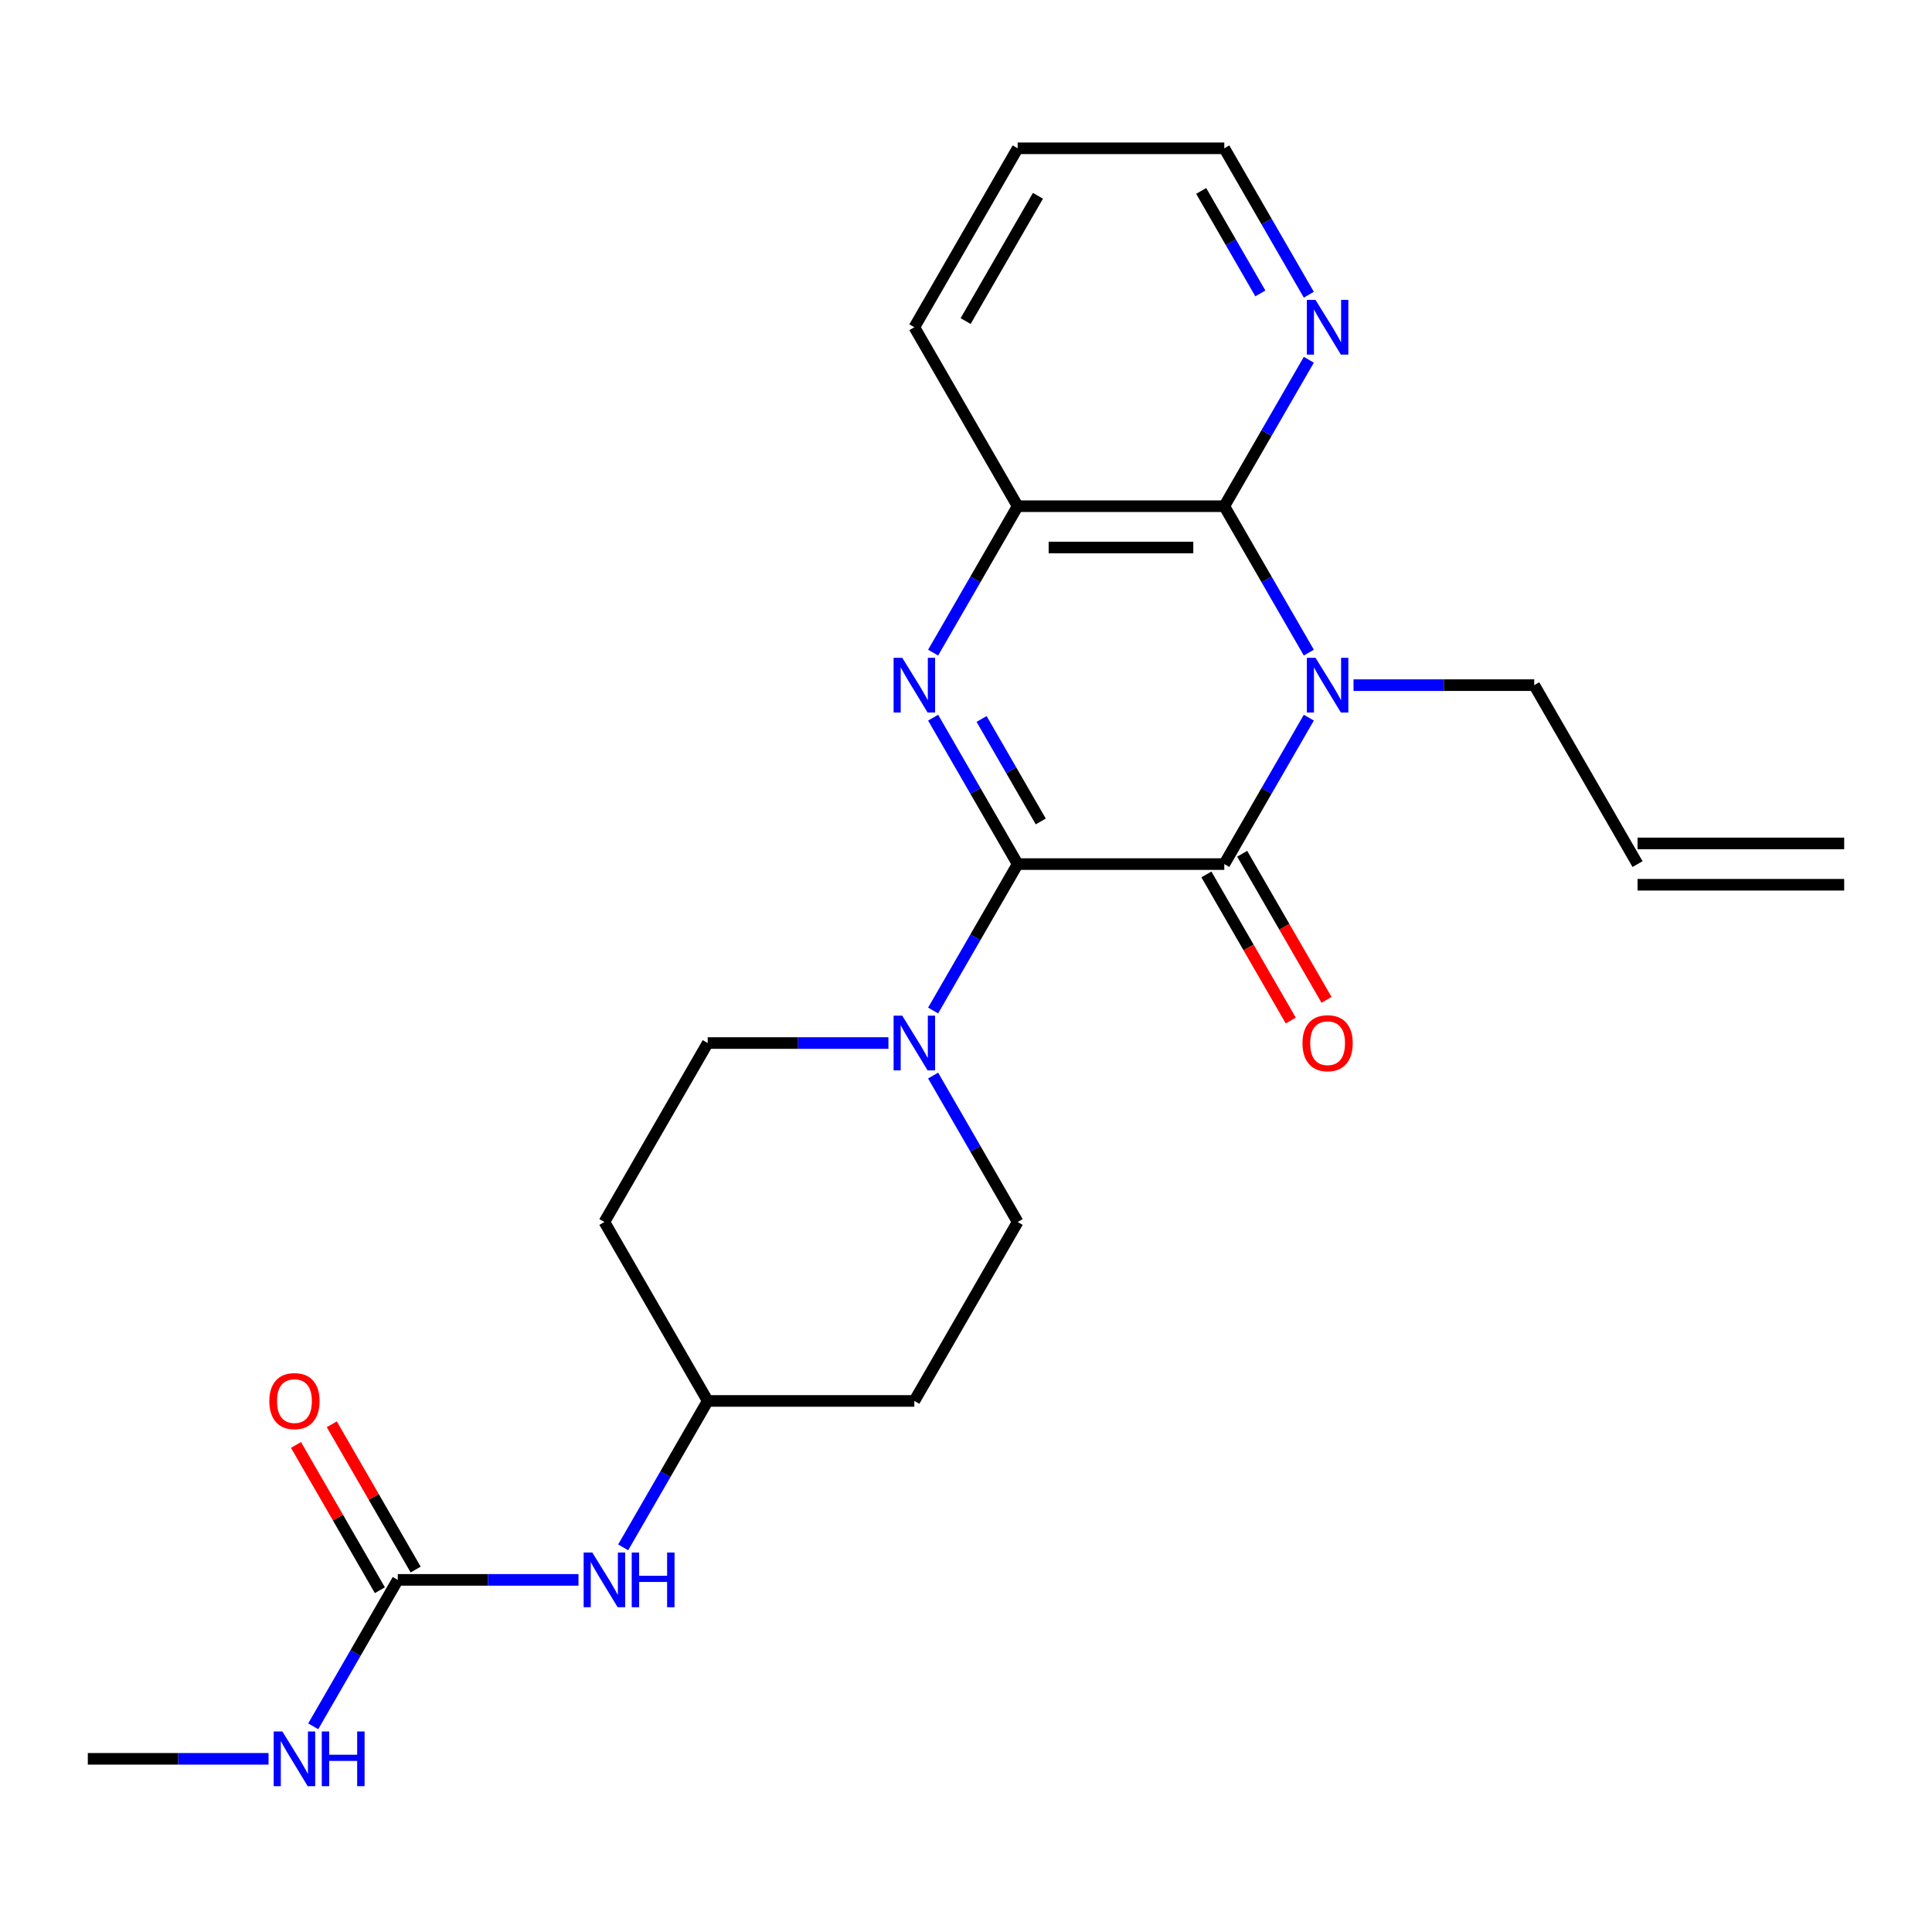 <?xml version='1.0' encoding='iso-8859-1'?>
<svg version='1.1' baseProfile='full'
              xmlns='http://www.w3.org/2000/svg'
                      xmlns:rdkit='http://www.rdkit.org/xml'
                      xmlns:xlink='http://www.w3.org/1999/xlink'
                  xml:space='preserve'
width='1000px' height='1000px' viewBox='0 0 1000 1000'>
<!-- END OF HEADER -->
<rect style='opacity:1.0;fill:#FFFFFF;stroke:none' width='1000' height='1000' x='0' y='0'> </rect>
<path class='bond-1' d='M 526.738,447.252 L 633.69,447.252' style='fill:none;fill-rule:evenodd;stroke:#000000;stroke-width:6px;stroke-linecap:butt;stroke-linejoin:miter;stroke-opacity:1' />
<path class='bond-2' d='M 526.738,447.252 L 504.859,409.357' style='fill:none;fill-rule:evenodd;stroke:#000000;stroke-width:6px;stroke-linecap:butt;stroke-linejoin:miter;stroke-opacity:1' />
<path class='bond-2' d='M 504.859,409.357 L 482.981,371.463' style='fill:none;fill-rule:evenodd;stroke:#0000FF;stroke-width:6px;stroke-linecap:butt;stroke-linejoin:miter;stroke-opacity:1' />
<path class='bond-2' d='M 538.699,425.189 L 523.384,398.662' style='fill:none;fill-rule:evenodd;stroke:#000000;stroke-width:6px;stroke-linecap:butt;stroke-linejoin:miter;stroke-opacity:1' />
<path class='bond-2' d='M 523.384,398.662 L 508.069,372.136' style='fill:none;fill-rule:evenodd;stroke:#0000FF;stroke-width:6px;stroke-linecap:butt;stroke-linejoin:miter;stroke-opacity:1' />
<path class='bond-4' d='M 526.738,447.252 L 504.859,485.147' style='fill:none;fill-rule:evenodd;stroke:#000000;stroke-width:6px;stroke-linecap:butt;stroke-linejoin:miter;stroke-opacity:1' />
<path class='bond-4' d='M 504.859,485.147 L 482.981,523.041' style='fill:none;fill-rule:evenodd;stroke:#0000FF;stroke-width:6px;stroke-linecap:butt;stroke-linejoin:miter;stroke-opacity:1' />
<path class='bond-0' d='M 677.447,371.463 L 655.568,409.357' style='fill:none;fill-rule:evenodd;stroke:#0000FF;stroke-width:6px;stroke-linecap:butt;stroke-linejoin:miter;stroke-opacity:1' />
<path class='bond-0' d='M 655.568,409.357 L 633.69,447.252' style='fill:none;fill-rule:evenodd;stroke:#000000;stroke-width:6px;stroke-linecap:butt;stroke-linejoin:miter;stroke-opacity:1' />
<path class='bond-13' d='M 700.58,354.629 L 747.349,354.629' style='fill:none;fill-rule:evenodd;stroke:#0000FF;stroke-width:6px;stroke-linecap:butt;stroke-linejoin:miter;stroke-opacity:1' />
<path class='bond-13' d='M 747.349,354.629 L 794.118,354.629' style='fill:none;fill-rule:evenodd;stroke:#000000;stroke-width:6px;stroke-linecap:butt;stroke-linejoin:miter;stroke-opacity:1' />
<path class='bond-24' d='M 677.447,337.795 L 655.568,299.901' style='fill:none;fill-rule:evenodd;stroke:#0000FF;stroke-width:6px;stroke-linecap:butt;stroke-linejoin:miter;stroke-opacity:1' />
<path class='bond-24' d='M 655.568,299.901 L 633.69,262.006' style='fill:none;fill-rule:evenodd;stroke:#000000;stroke-width:6px;stroke-linecap:butt;stroke-linejoin:miter;stroke-opacity:1' />
<path class='bond-8' d='M 624.428,452.6 L 646.26,490.414' style='fill:none;fill-rule:evenodd;stroke:#000000;stroke-width:6px;stroke-linecap:butt;stroke-linejoin:miter;stroke-opacity:1' />
<path class='bond-8' d='M 646.26,490.414 L 668.092,528.229' style='fill:none;fill-rule:evenodd;stroke:#FF0000;stroke-width:6px;stroke-linecap:butt;stroke-linejoin:miter;stroke-opacity:1' />
<path class='bond-8' d='M 642.952,441.905 L 664.784,479.719' style='fill:none;fill-rule:evenodd;stroke:#000000;stroke-width:6px;stroke-linecap:butt;stroke-linejoin:miter;stroke-opacity:1' />
<path class='bond-8' d='M 664.784,479.719 L 686.617,517.534' style='fill:none;fill-rule:evenodd;stroke:#FF0000;stroke-width:6px;stroke-linecap:butt;stroke-linejoin:miter;stroke-opacity:1' />
<path class='bond-5' d='M 482.981,337.795 L 504.859,299.901' style='fill:none;fill-rule:evenodd;stroke:#0000FF;stroke-width:6px;stroke-linecap:butt;stroke-linejoin:miter;stroke-opacity:1' />
<path class='bond-5' d='M 504.859,299.901 L 526.738,262.006' style='fill:none;fill-rule:evenodd;stroke:#000000;stroke-width:6px;stroke-linecap:butt;stroke-linejoin:miter;stroke-opacity:1' />
<path class='bond-3' d='M 633.69,262.006 L 526.738,262.006' style='fill:none;fill-rule:evenodd;stroke:#000000;stroke-width:6px;stroke-linecap:butt;stroke-linejoin:miter;stroke-opacity:1' />
<path class='bond-3' d='M 617.647,283.396 L 542.781,283.396' style='fill:none;fill-rule:evenodd;stroke:#000000;stroke-width:6px;stroke-linecap:butt;stroke-linejoin:miter;stroke-opacity:1' />
<path class='bond-7' d='M 633.69,262.006 L 655.568,224.111' style='fill:none;fill-rule:evenodd;stroke:#000000;stroke-width:6px;stroke-linecap:butt;stroke-linejoin:miter;stroke-opacity:1' />
<path class='bond-7' d='M 655.568,224.111 L 677.447,186.217' style='fill:none;fill-rule:evenodd;stroke:#0000FF;stroke-width:6px;stroke-linecap:butt;stroke-linejoin:miter;stroke-opacity:1' />
<path class='bond-10' d='M 459.848,539.875 L 413.079,539.875' style='fill:none;fill-rule:evenodd;stroke:#0000FF;stroke-width:6px;stroke-linecap:butt;stroke-linejoin:miter;stroke-opacity:1' />
<path class='bond-10' d='M 413.079,539.875 L 366.31,539.875' style='fill:none;fill-rule:evenodd;stroke:#000000;stroke-width:6px;stroke-linecap:butt;stroke-linejoin:miter;stroke-opacity:1' />
<path class='bond-11' d='M 482.981,556.709 L 504.859,594.604' style='fill:none;fill-rule:evenodd;stroke:#0000FF;stroke-width:6px;stroke-linecap:butt;stroke-linejoin:miter;stroke-opacity:1' />
<path class='bond-11' d='M 504.859,594.604 L 526.738,632.498' style='fill:none;fill-rule:evenodd;stroke:#000000;stroke-width:6px;stroke-linecap:butt;stroke-linejoin:miter;stroke-opacity:1' />
<path class='bond-20' d='M 526.738,262.006 L 473.262,169.383' style='fill:none;fill-rule:evenodd;stroke:#000000;stroke-width:6px;stroke-linecap:butt;stroke-linejoin:miter;stroke-opacity:1' />
<path class='bond-6' d='M 205.882,817.744 L 252.651,817.744' style='fill:none;fill-rule:evenodd;stroke:#000000;stroke-width:6px;stroke-linecap:butt;stroke-linejoin:miter;stroke-opacity:1' />
<path class='bond-6' d='M 252.651,817.744 L 299.42,817.744' style='fill:none;fill-rule:evenodd;stroke:#0000FF;stroke-width:6px;stroke-linecap:butt;stroke-linejoin:miter;stroke-opacity:1' />
<path class='bond-12' d='M 215.145,812.397 L 193.439,774.802' style='fill:none;fill-rule:evenodd;stroke:#000000;stroke-width:6px;stroke-linecap:butt;stroke-linejoin:miter;stroke-opacity:1' />
<path class='bond-12' d='M 193.439,774.802 L 171.734,737.207' style='fill:none;fill-rule:evenodd;stroke:#FF0000;stroke-width:6px;stroke-linecap:butt;stroke-linejoin:miter;stroke-opacity:1' />
<path class='bond-12' d='M 196.62,823.092 L 174.915,785.497' style='fill:none;fill-rule:evenodd;stroke:#000000;stroke-width:6px;stroke-linecap:butt;stroke-linejoin:miter;stroke-opacity:1' />
<path class='bond-12' d='M 174.915,785.497 L 153.21,747.903' style='fill:none;fill-rule:evenodd;stroke:#FF0000;stroke-width:6px;stroke-linecap:butt;stroke-linejoin:miter;stroke-opacity:1' />
<path class='bond-16' d='M 205.882,817.744 L 184.004,855.639' style='fill:none;fill-rule:evenodd;stroke:#000000;stroke-width:6px;stroke-linecap:butt;stroke-linejoin:miter;stroke-opacity:1' />
<path class='bond-16' d='M 184.004,855.639 L 162.125,893.534' style='fill:none;fill-rule:evenodd;stroke:#0000FF;stroke-width:6px;stroke-linecap:butt;stroke-linejoin:miter;stroke-opacity:1' />
<path class='bond-26' d='M 677.447,152.549 L 655.568,114.655' style='fill:none;fill-rule:evenodd;stroke:#0000FF;stroke-width:6px;stroke-linecap:butt;stroke-linejoin:miter;stroke-opacity:1' />
<path class='bond-26' d='M 655.568,114.655 L 633.69,76.76' style='fill:none;fill-rule:evenodd;stroke:#000000;stroke-width:6px;stroke-linecap:butt;stroke-linejoin:miter;stroke-opacity:1' />
<path class='bond-26' d='M 652.359,151.876 L 637.044,125.35' style='fill:none;fill-rule:evenodd;stroke:#0000FF;stroke-width:6px;stroke-linecap:butt;stroke-linejoin:miter;stroke-opacity:1' />
<path class='bond-26' d='M 637.044,125.35 L 621.729,98.823' style='fill:none;fill-rule:evenodd;stroke:#000000;stroke-width:6px;stroke-linecap:butt;stroke-linejoin:miter;stroke-opacity:1' />
<path class='bond-9' d='M 322.553,800.91 L 344.432,763.016' style='fill:none;fill-rule:evenodd;stroke:#0000FF;stroke-width:6px;stroke-linecap:butt;stroke-linejoin:miter;stroke-opacity:1' />
<path class='bond-9' d='M 344.432,763.016 L 366.31,725.121' style='fill:none;fill-rule:evenodd;stroke:#000000;stroke-width:6px;stroke-linecap:butt;stroke-linejoin:miter;stroke-opacity:1' />
<path class='bond-14' d='M 366.31,539.875 L 312.834,632.498' style='fill:none;fill-rule:evenodd;stroke:#000000;stroke-width:6px;stroke-linecap:butt;stroke-linejoin:miter;stroke-opacity:1' />
<path class='bond-15' d='M 526.738,632.498 L 473.262,725.121' style='fill:none;fill-rule:evenodd;stroke:#000000;stroke-width:6px;stroke-linecap:butt;stroke-linejoin:miter;stroke-opacity:1' />
<path class='bond-17' d='M 794.118,354.629 L 847.594,447.252' style='fill:none;fill-rule:evenodd;stroke:#000000;stroke-width:6px;stroke-linecap:butt;stroke-linejoin:miter;stroke-opacity:1' />
<path class='bond-25' d='M 312.834,632.498 L 366.31,725.121' style='fill:none;fill-rule:evenodd;stroke:#000000;stroke-width:6px;stroke-linecap:butt;stroke-linejoin:miter;stroke-opacity:1' />
<path class='bond-18' d='M 473.262,725.121 L 366.31,725.121' style='fill:none;fill-rule:evenodd;stroke:#000000;stroke-width:6px;stroke-linecap:butt;stroke-linejoin:miter;stroke-opacity:1' />
<path class='bond-22' d='M 138.993,910.367 L 92.224,910.367' style='fill:none;fill-rule:evenodd;stroke:#0000FF;stroke-width:6px;stroke-linecap:butt;stroke-linejoin:miter;stroke-opacity:1' />
<path class='bond-22' d='M 92.224,910.367 L 45.455,910.367' style='fill:none;fill-rule:evenodd;stroke:#000000;stroke-width:6px;stroke-linecap:butt;stroke-linejoin:miter;stroke-opacity:1' />
<path class='bond-19' d='M 847.594,457.947 L 954.545,457.947' style='fill:none;fill-rule:evenodd;stroke:#000000;stroke-width:6px;stroke-linecap:butt;stroke-linejoin:miter;stroke-opacity:1' />
<path class='bond-19' d='M 847.594,436.557 L 954.545,436.557' style='fill:none;fill-rule:evenodd;stroke:#000000;stroke-width:6px;stroke-linecap:butt;stroke-linejoin:miter;stroke-opacity:1' />
<path class='bond-23' d='M 473.262,169.383 L 526.738,76.76' style='fill:none;fill-rule:evenodd;stroke:#000000;stroke-width:6px;stroke-linecap:butt;stroke-linejoin:miter;stroke-opacity:1' />
<path class='bond-23' d='M 499.808,166.185 L 537.241,101.349' style='fill:none;fill-rule:evenodd;stroke:#000000;stroke-width:6px;stroke-linecap:butt;stroke-linejoin:miter;stroke-opacity:1' />
<path class='bond-21' d='M 633.69,76.76 L 526.738,76.76' style='fill:none;fill-rule:evenodd;stroke:#000000;stroke-width:6px;stroke-linecap:butt;stroke-linejoin:miter;stroke-opacity:1' />
<path  class='atom-1' d='M 680.906 340.469
L 690.186 355.469
Q 691.106 356.949, 692.586 359.629
Q 694.066 362.309, 694.146 362.469
L 694.146 340.469
L 697.906 340.469
L 697.906 368.789
L 694.026 368.789
L 684.066 352.389
Q 682.906 350.469, 681.666 348.269
Q 680.466 346.069, 680.106 345.389
L 680.106 368.789
L 676.426 368.789
L 676.426 340.469
L 680.906 340.469
' fill='#0000FF'/>
<path  class='atom-3' d='M 467.002 340.469
L 476.282 355.469
Q 477.202 356.949, 478.682 359.629
Q 480.162 362.309, 480.242 362.469
L 480.242 340.469
L 484.002 340.469
L 484.002 368.789
L 480.122 368.789
L 470.162 352.389
Q 469.002 350.469, 467.762 348.269
Q 466.562 346.069, 466.202 345.389
L 466.202 368.789
L 462.522 368.789
L 462.522 340.469
L 467.002 340.469
' fill='#0000FF'/>
<path  class='atom-5' d='M 467.002 525.715
L 476.282 540.715
Q 477.202 542.195, 478.682 544.875
Q 480.162 547.555, 480.242 547.715
L 480.242 525.715
L 484.002 525.715
L 484.002 554.035
L 480.122 554.035
L 470.162 537.635
Q 469.002 535.715, 467.762 533.515
Q 466.562 531.315, 466.202 530.635
L 466.202 554.035
L 462.522 554.035
L 462.522 525.715
L 467.002 525.715
' fill='#0000FF'/>
<path  class='atom-8' d='M 680.906 155.223
L 690.186 170.223
Q 691.106 171.703, 692.586 174.383
Q 694.066 177.063, 694.146 177.223
L 694.146 155.223
L 697.906 155.223
L 697.906 183.543
L 694.026 183.543
L 684.066 167.143
Q 682.906 165.223, 681.666 163.023
Q 680.466 160.823, 680.106 160.143
L 680.106 183.543
L 676.426 183.543
L 676.426 155.223
L 680.906 155.223
' fill='#0000FF'/>
<path  class='atom-9' d='M 674.166 539.955
Q 674.166 533.155, 677.526 529.355
Q 680.886 525.555, 687.166 525.555
Q 693.446 525.555, 696.806 529.355
Q 700.166 533.155, 700.166 539.955
Q 700.166 546.835, 696.766 550.755
Q 693.366 554.635, 687.166 554.635
Q 680.926 554.635, 677.526 550.755
Q 674.166 546.875, 674.166 539.955
M 687.166 551.435
Q 691.486 551.435, 693.806 548.555
Q 696.166 545.635, 696.166 539.955
Q 696.166 534.395, 693.806 531.595
Q 691.486 528.755, 687.166 528.755
Q 682.846 528.755, 680.486 531.555
Q 678.166 534.355, 678.166 539.955
Q 678.166 545.675, 680.486 548.555
Q 682.846 551.435, 687.166 551.435
' fill='#FF0000'/>
<path  class='atom-10' d='M 306.574 803.584
L 315.854 818.584
Q 316.774 820.064, 318.254 822.744
Q 319.734 825.424, 319.814 825.584
L 319.814 803.584
L 323.574 803.584
L 323.574 831.904
L 319.694 831.904
L 309.734 815.504
Q 308.574 813.584, 307.334 811.384
Q 306.134 809.184, 305.774 808.504
L 305.774 831.904
L 302.094 831.904
L 302.094 803.584
L 306.574 803.584
' fill='#0000FF'/>
<path  class='atom-10' d='M 326.974 803.584
L 330.814 803.584
L 330.814 815.624
L 345.294 815.624
L 345.294 803.584
L 349.134 803.584
L 349.134 831.904
L 345.294 831.904
L 345.294 818.824
L 330.814 818.824
L 330.814 831.904
L 326.974 831.904
L 326.974 803.584
' fill='#0000FF'/>
<path  class='atom-13' d='M 139.406 725.201
Q 139.406 718.401, 142.766 714.601
Q 146.126 710.801, 152.406 710.801
Q 158.686 710.801, 162.046 714.601
Q 165.406 718.401, 165.406 725.201
Q 165.406 732.081, 162.006 736.001
Q 158.606 739.881, 152.406 739.881
Q 146.166 739.881, 142.766 736.001
Q 139.406 732.121, 139.406 725.201
M 152.406 736.681
Q 156.726 736.681, 159.046 733.801
Q 161.406 730.881, 161.406 725.201
Q 161.406 719.641, 159.046 716.841
Q 156.726 714.001, 152.406 714.001
Q 148.086 714.001, 145.726 716.801
Q 143.406 719.601, 143.406 725.201
Q 143.406 730.921, 145.726 733.801
Q 148.086 736.681, 152.406 736.681
' fill='#FF0000'/>
<path  class='atom-17' d='M 146.146 896.207
L 155.426 911.207
Q 156.346 912.687, 157.826 915.367
Q 159.306 918.047, 159.386 918.207
L 159.386 896.207
L 163.146 896.207
L 163.146 924.527
L 159.266 924.527
L 149.306 908.127
Q 148.146 906.207, 146.906 904.007
Q 145.706 901.807, 145.346 901.127
L 145.346 924.527
L 141.666 924.527
L 141.666 896.207
L 146.146 896.207
' fill='#0000FF'/>
<path  class='atom-17' d='M 166.546 896.207
L 170.386 896.207
L 170.386 908.247
L 184.866 908.247
L 184.866 896.207
L 188.706 896.207
L 188.706 924.527
L 184.866 924.527
L 184.866 911.447
L 170.386 911.447
L 170.386 924.527
L 166.546 924.527
L 166.546 896.207
' fill='#0000FF'/>
</svg>
